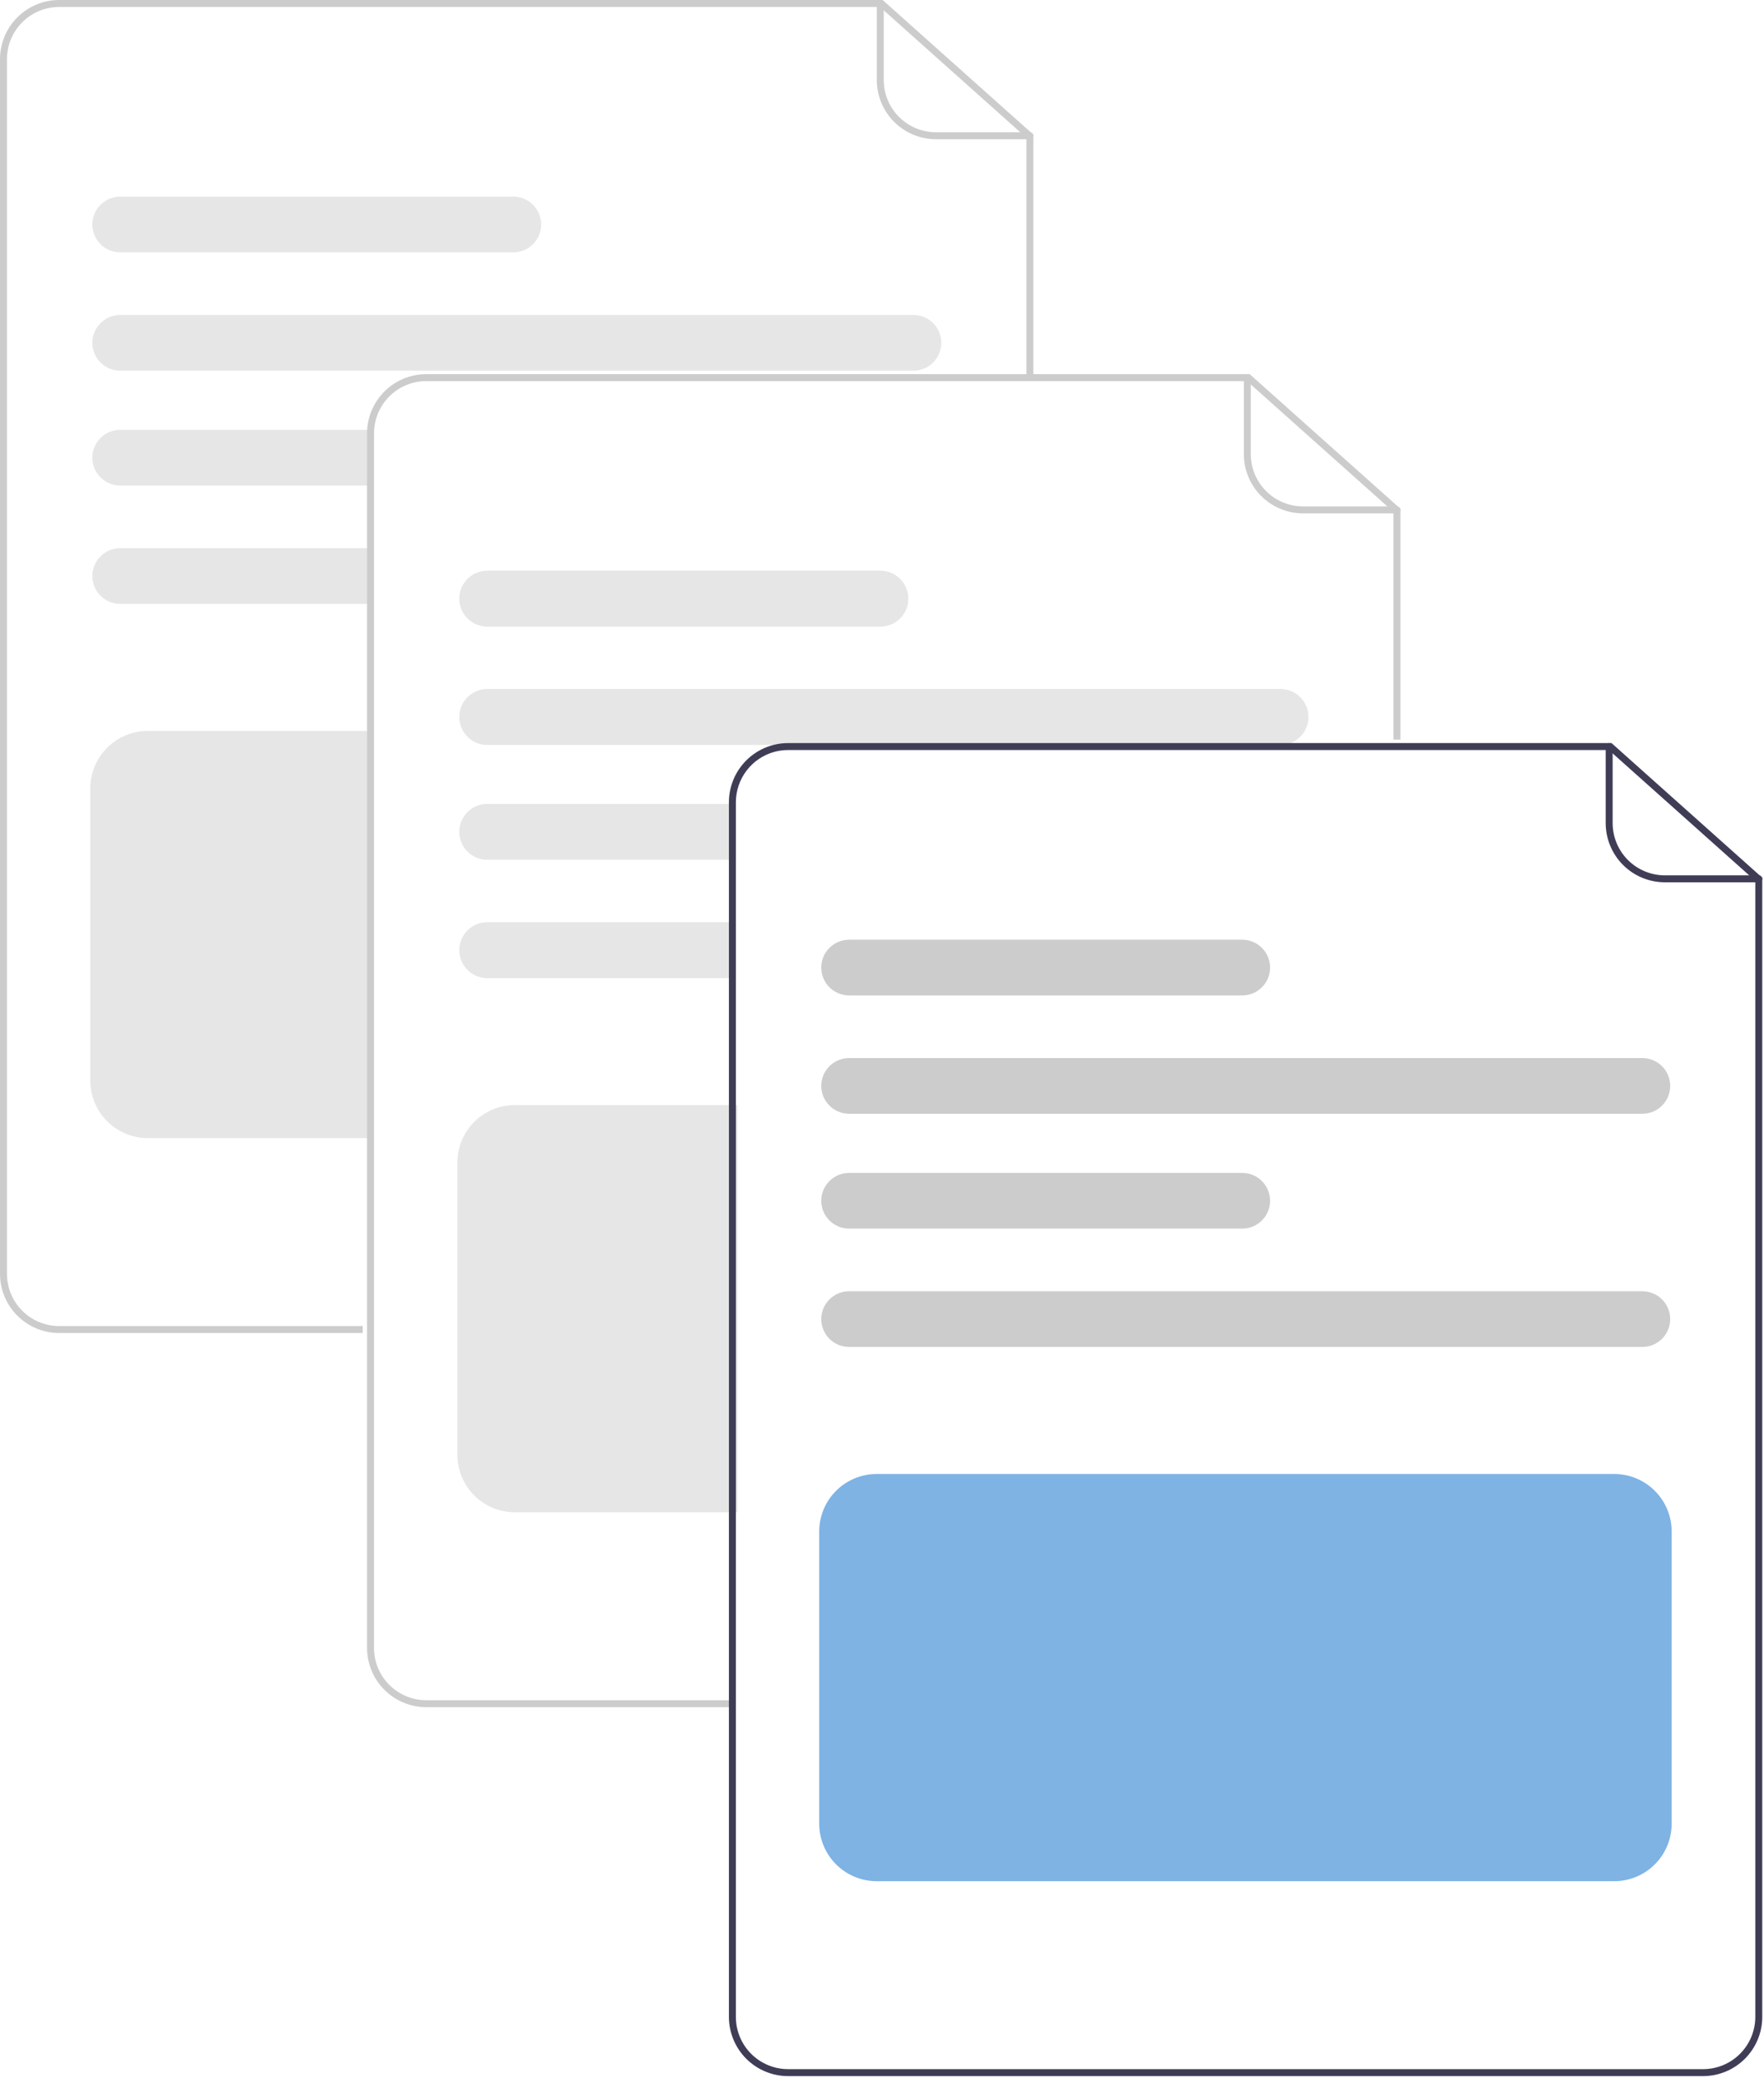 <svg width="507" height="597" viewBox="0 0 507 597" fill="none" xmlns="http://www.w3.org/2000/svg">
<path d="M104.26 383H17C12.493 382.995 8.172 381.202 4.985 378.015C1.798 374.828 0.005 370.507 0 366V17C0.005 12.493 1.798 8.172 4.985 4.985C8.172 1.798 12.493 0.005 17 0H253.681L297 38.678V109H295V39.574L252.918 2H17C13.023 2.005 9.21 3.586 6.398 6.398C3.586 9.21 2.005 13.023 2 17V366C2.005 369.977 3.586 373.79 6.398 376.602C9.21 379.414 13.023 380.996 17 381H104.26V383Z" fill="#CCCCCC"/>
<path d="M296 40H269C264.493 39.995 260.172 38.202 256.985 35.015C253.798 31.828 252.005 27.507 252 23V1C252 0.735 252.105 0.48 252.293 0.293C252.48 0.105 252.735 0 253 0C253.265 0 253.52 0.105 253.707 0.293C253.895 0.48 254 0.735 254 1V23C254.004 26.977 255.586 30.79 258.398 33.602C261.21 36.414 265.023 37.995 269 38H296C296.265 38 296.52 38.105 296.707 38.293C296.895 38.48 297 38.735 297 39C297 39.265 296.895 39.52 296.707 39.707C296.52 39.895 296.265 40 296 40Z" fill="#CCCCCC"/>
<path d="M262.54 90.5H34.54C32.418 90.5 30.384 91.343 28.883 92.843C27.383 94.343 26.54 96.378 26.54 98.5C26.54 100.622 27.383 102.657 28.883 104.157C30.384 105.657 32.418 106.5 34.54 106.5H262.54C264.662 106.5 266.697 105.657 268.197 104.157C269.697 102.657 270.54 100.622 270.54 98.5C270.54 96.378 269.697 94.343 268.197 92.843C266.697 91.343 264.662 90.5 262.54 90.5Z" fill="#E6E6E6"/>
<path d="M147.54 56.5H34.54C32.418 56.5 30.384 57.343 28.883 58.843C27.383 60.343 26.54 62.378 26.54 64.5C26.54 66.622 27.383 68.657 28.883 70.157C30.384 71.657 32.418 72.5 34.54 72.5H147.54C149.662 72.5 151.697 71.657 153.197 70.157C154.697 68.657 155.54 66.622 155.54 64.5C155.54 62.378 154.697 60.343 153.197 58.843C151.697 57.343 149.662 56.5 147.54 56.5Z" fill="#E6E6E6"/>
<path d="M34.54 157.5C32.418 157.5 30.384 158.343 28.883 159.843C27.383 161.343 26.54 163.378 26.54 165.5C26.54 167.622 27.383 169.657 28.883 171.157C30.384 172.657 32.418 173.5 34.54 173.5H106V157.5H34.54Z" fill="#E6E6E6"/>
<path d="M34.54 123.5C33.489 123.5 32.449 123.707 31.479 124.109C30.508 124.511 29.626 125.1 28.883 125.843C28.14 126.586 27.551 127.468 27.149 128.439C26.747 129.409 26.54 130.449 26.54 131.5C26.54 132.551 26.747 133.591 27.149 134.561C27.551 135.532 28.14 136.414 28.883 137.157C29.626 137.9 30.508 138.489 31.479 138.891C32.449 139.293 33.489 139.5 34.54 139.5H106V123.5H34.54Z" fill="#E6E6E6"/>
<path d="M106.5 327H42.46C38.086 326.995 33.892 325.255 30.798 322.162C27.705 319.069 25.965 314.875 25.96 310.5V226.5C25.965 222.125 27.705 217.931 30.798 214.838C33.892 211.745 38.086 210.005 42.46 210H106.5V327Z" fill="#E6E6E6"/>
<path d="M209.76 490.5H122.5C117.993 490.495 113.672 488.702 110.485 485.515C107.298 482.328 105.505 478.007 105.5 473.5V124.5C105.505 119.993 107.298 115.672 110.485 112.485C113.672 109.298 117.993 107.505 122.5 107.5H359.181L402.5 146.178V212.5H400.5V147.074L358.418 109.5H122.5C118.523 109.504 114.71 111.086 111.898 113.898C109.086 116.71 107.504 120.523 107.5 124.5V473.5C107.504 477.477 109.086 481.29 111.898 484.102C114.71 486.914 118.523 488.496 122.5 488.5H209.76V490.5Z" fill="#CCCCCC"/>
<path d="M401.5 147.5H374.5C369.993 147.495 365.672 145.702 362.485 142.515C359.298 139.328 357.505 135.007 357.5 130.5V108.5C357.5 108.235 357.605 107.98 357.793 107.793C357.98 107.605 358.235 107.5 358.5 107.5C358.765 107.5 359.02 107.605 359.207 107.793C359.395 107.98 359.5 108.235 359.5 108.5V130.5C359.504 134.477 361.086 138.29 363.898 141.102C366.71 143.914 370.523 145.495 374.5 145.5H401.5C401.765 145.5 402.02 145.605 402.207 145.793C402.395 145.98 402.5 146.235 402.5 146.5C402.5 146.765 402.395 147.02 402.207 147.207C402.02 147.395 401.765 147.5 401.5 147.5Z" fill="#CCCCCC"/>
<path d="M368.04 198H140.04C137.918 198 135.883 198.843 134.383 200.343C132.883 201.843 132.04 203.878 132.04 206C132.04 208.122 132.883 210.157 134.383 211.657C135.883 213.157 137.918 214 140.04 214H368.04C370.162 214 372.197 213.157 373.697 211.657C375.197 210.157 376.04 208.122 376.04 206C376.04 203.878 375.197 201.843 373.697 200.343C372.197 198.843 370.162 198 368.04 198Z" fill="#E6E6E6"/>
<path d="M253.04 164H140.04C137.918 164 135.883 164.843 134.383 166.343C132.883 167.843 132.04 169.878 132.04 172C132.04 174.122 132.883 176.157 134.383 177.657C135.883 179.157 137.918 180 140.04 180H253.04C255.162 180 257.197 179.157 258.697 177.657C260.197 176.157 261.04 174.122 261.04 172C261.04 169.878 260.197 167.843 258.697 166.343C257.197 164.843 255.162 164 253.04 164Z" fill="#E6E6E6"/>
<path d="M368.04 198H140.04C137.918 198 135.883 198.843 134.383 200.343C132.883 201.843 132.04 203.878 132.04 206C132.04 208.122 132.883 210.157 134.383 211.657C135.883 213.157 137.918 214 140.04 214H368.04C370.162 214 372.197 213.157 373.697 211.657C375.197 210.157 376.04 208.122 376.04 206C376.04 203.878 375.197 201.843 373.697 200.343C372.197 198.843 370.162 198 368.04 198Z" fill="#E6E6E6"/>
<path d="M253.04 164H140.04C137.918 164 135.883 164.843 134.383 166.343C132.883 167.843 132.04 169.878 132.04 172C132.04 174.122 132.883 176.157 134.383 177.657C135.883 179.157 137.918 180 140.04 180H253.04C255.162 180 257.197 179.157 258.697 177.657C260.197 176.157 261.04 174.122 261.04 172C261.04 169.878 260.197 167.843 258.697 166.343C257.197 164.843 255.162 164 253.04 164Z" fill="#E6E6E6"/>
<path d="M140.04 265C137.918 265 135.883 265.843 134.383 267.343C132.883 268.843 132.04 270.878 132.04 273C132.04 275.122 132.883 277.157 134.383 278.657C135.883 280.157 137.918 281 140.04 281H211.5V265H140.04Z" fill="#E6E6E6"/>
<path d="M140.04 231C137.918 231 135.883 231.843 134.383 233.343C132.883 234.843 132.04 236.878 132.04 239C132.04 241.122 132.883 243.157 134.383 244.657C135.883 246.157 137.918 247 140.04 247H211.5V231H140.04Z" fill="#E6E6E6"/>
<path d="M140.04 265C137.918 265 135.883 265.843 134.383 267.343C132.883 268.843 132.04 270.878 132.04 273C132.04 275.122 132.883 277.157 134.383 278.657C135.883 280.157 137.918 281 140.04 281H211.5V265H140.04Z" fill="#E6E6E6"/>
<path d="M140.04 231C137.918 231 135.883 231.843 134.383 233.343C132.883 234.843 132.04 236.878 132.04 239C132.04 241.122 132.883 243.157 134.383 244.657C135.883 246.157 137.918 247 140.04 247H211.5V231H140.04Z" fill="#E6E6E6"/>
<path d="M212 434.5H147.96C143.585 434.495 139.391 432.755 136.298 429.662C133.205 426.569 131.465 422.375 131.46 418V334C131.465 329.625 133.205 325.431 136.298 322.338C139.391 319.245 143.585 317.505 147.96 317.5H212V434.5Z" fill="#E6E6E6"/>
<path d="M217.64 216C215.155 217.517 213.101 219.647 211.675 222.186C210.25 224.725 209.501 227.588 209.5 230.5V233H211.5V230.5C211.504 227.193 212.599 223.98 214.615 221.358C216.631 218.737 219.455 216.853 222.65 216H217.64ZM463.18 213.5H226.5C221.993 213.505 217.672 215.298 214.485 218.485C211.298 221.672 209.505 225.993 209.5 230.5V579.5C209.506 584.007 211.299 588.327 214.486 591.514C217.673 594.7 221.993 596.494 226.5 596.5H489.5C494.007 596.494 498.327 594.7 501.514 591.514C504.701 588.327 506.494 584.007 506.5 579.5V252.18L463.18 213.5ZM504.5 579.5C504.495 583.477 502.913 587.289 500.101 590.101C497.289 592.913 493.477 594.495 489.5 594.5H226.5C222.523 594.495 218.711 592.913 215.899 590.101C213.087 587.289 211.505 583.477 211.5 579.5V230.5C211.504 227.193 212.599 223.98 214.615 221.358C216.631 218.737 219.455 216.853 222.65 216C223.906 215.665 225.2 215.497 226.5 215.5H462.42L504.5 253.07V579.5ZM217.64 216C215.155 217.517 213.101 219.647 211.675 222.186C210.25 224.725 209.501 227.588 209.5 230.5V233H211.5V230.5C211.504 227.193 212.599 223.98 214.615 221.358C216.631 218.737 219.455 216.853 222.65 216H217.64Z" fill="#3F3D56"/>
<path d="M505.5 253.5H478.5C473.993 253.495 469.672 251.702 466.485 248.515C463.298 245.328 461.505 241.007 461.5 236.5V214.5C461.5 214.235 461.605 213.98 461.793 213.793C461.98 213.605 462.235 213.5 462.5 213.5C462.765 213.5 463.02 213.605 463.207 213.793C463.395 213.98 463.5 214.235 463.5 214.5V236.5C463.504 240.477 465.086 244.29 467.898 247.102C470.71 249.914 474.523 251.495 478.5 251.5H505.5C505.765 251.5 506.02 251.605 506.207 251.793C506.395 251.98 506.5 252.235 506.5 252.5C506.5 252.765 506.395 253.02 506.207 253.207C506.02 253.395 505.765 253.5 505.5 253.5Z" fill="#3F3D56"/>
<path d="M472.041 320H244.041C241.92 320 239.885 319.157 238.385 317.657C236.884 316.157 236.041 314.122 236.041 312C236.041 309.878 236.884 307.843 238.385 306.343C239.885 304.843 241.92 304 244.041 304H472.041C474.163 304 476.198 304.843 477.698 306.343C479.199 307.843 480.041 309.878 480.041 312C480.041 314.122 479.199 316.157 477.698 317.657C476.198 319.157 474.163 320 472.041 320Z" fill="#CCCCCC"/>
<path d="M357.041 286H244.041C241.92 286 239.885 285.157 238.385 283.657C236.884 282.157 236.041 280.122 236.041 278C236.041 275.878 236.884 273.843 238.385 272.343C239.885 270.843 241.92 270 244.041 270H357.041C359.163 270 361.198 270.843 362.698 272.343C364.199 273.843 365.041 275.878 365.041 278C365.041 280.122 364.199 282.157 362.698 283.657C361.198 285.157 359.163 286 357.041 286Z" fill="#CCCCCC"/>
<path d="M472.041 387H244.041C241.92 387 239.885 386.157 238.385 384.657C236.884 383.157 236.041 381.122 236.041 379C236.041 376.878 236.884 374.843 238.385 373.343C239.885 371.843 241.92 371 244.041 371H472.041C474.163 371 476.198 371.843 477.698 373.343C479.199 374.843 480.041 376.878 480.041 379C480.041 381.122 479.199 383.157 477.698 384.657C476.198 386.157 474.163 387 472.041 387Z" fill="#CCCCCC"/>
<path d="M357.041 353H244.041C241.92 353 239.885 352.157 238.385 350.657C236.884 349.157 236.041 347.122 236.041 345C236.041 342.878 236.884 340.843 238.385 339.343C239.885 337.843 241.92 337 244.041 337H357.041C359.163 337 361.198 337.843 362.698 339.343C364.199 340.843 365.041 342.878 365.041 345C365.041 347.122 364.199 349.157 362.698 350.657C361.198 352.157 359.163 353 357.041 353Z" fill="#CCCCCC"/>
<path d="M463.959 540.5H251.959C247.584 540.495 243.39 538.755 240.297 535.662C237.204 532.569 235.464 528.375 235.459 524V440C235.464 435.625 237.204 431.432 240.297 428.338C243.39 425.245 247.584 423.505 251.959 423.5H463.959C468.333 423.505 472.527 425.245 475.621 428.338C478.714 431.432 480.454 435.625 480.459 440V524C480.454 528.375 478.714 532.569 475.621 535.662C472.527 538.755 468.333 540.495 463.959 540.5Z" fill="#7EB3E4"/>
</svg>
